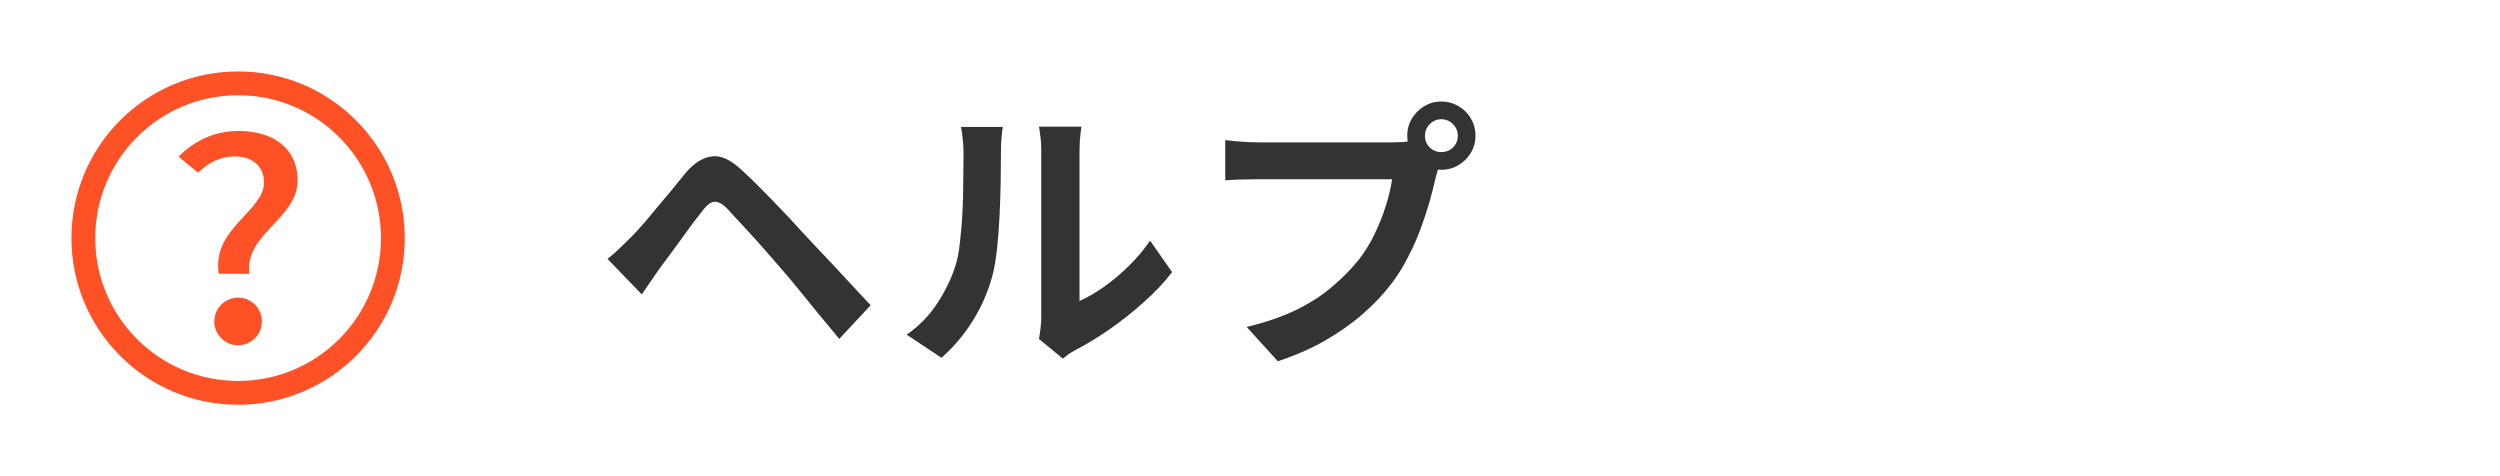 <svg width="210" height="40" viewBox="0 0 210 40" fill="none" xmlns="http://www.w3.org/2000/svg">
<circle cx="20" cy="20" r="13" stroke="#FE5126" stroke-width="2"/>
<path d="M18.375 23C17.771 19.195 22.179 17.754 22.179 15.323C22.179 14.062 21.297 13.139 19.71 13.139C18.526 13.139 17.494 13.657 16.637 14.512L15 13.161C16.234 11.901 17.922 11 20.038 11C22.985 11 25 12.486 25 15.143C25 18.407 20.516 19.623 20.945 23H18.375Z" fill="#FE5126"/>
<circle cx="20" cy="27" r="2" fill="#FE5126"/>
<path d="M51.032 21.752C51.384 21.464 51.704 21.184 51.992 20.912C52.296 20.624 52.632 20.296 53 19.928C53.288 19.64 53.608 19.296 53.96 18.896C54.312 18.496 54.688 18.048 55.088 17.552C55.504 17.056 55.928 16.552 56.36 16.04C56.792 15.512 57.208 15 57.608 14.504C58.328 13.672 59.064 13.216 59.816 13.136C60.568 13.04 61.408 13.432 62.336 14.312C62.88 14.808 63.432 15.344 63.992 15.92C64.568 16.496 65.128 17.072 65.672 17.648C66.232 18.224 66.744 18.776 67.208 19.304C67.752 19.88 68.368 20.536 69.056 21.272C69.744 21.992 70.44 22.736 71.144 23.504C71.864 24.272 72.528 24.984 73.136 25.64L70.496 28.472C69.952 27.8 69.376 27.104 68.768 26.384C68.176 25.648 67.592 24.928 67.016 24.224C66.44 23.52 65.912 22.896 65.432 22.352C65.08 21.936 64.696 21.496 64.28 21.032C63.864 20.552 63.448 20.088 63.032 19.64C62.616 19.176 62.232 18.76 61.88 18.392C61.528 18.008 61.248 17.704 61.04 17.48C60.64 17.096 60.296 16.92 60.008 16.952C59.72 16.968 59.408 17.192 59.072 17.624C58.832 17.928 58.552 18.288 58.232 18.704C57.928 19.12 57.608 19.56 57.272 20.024C56.936 20.488 56.608 20.936 56.288 21.368C55.968 21.8 55.688 22.176 55.448 22.496C55.176 22.88 54.904 23.272 54.632 23.672C54.36 24.072 54.12 24.424 53.912 24.728L51.032 21.752ZM87.272 28.472C87.32 28.232 87.36 27.96 87.392 27.656C87.44 27.336 87.464 27.016 87.464 26.696C87.464 26.52 87.464 26.168 87.464 25.64C87.464 25.112 87.464 24.472 87.464 23.72C87.464 22.968 87.464 22.16 87.464 21.296C87.464 20.416 87.464 19.528 87.464 18.632C87.464 17.736 87.464 16.896 87.464 16.112C87.464 15.312 87.464 14.616 87.464 14.024C87.464 13.416 87.464 12.976 87.464 12.704C87.464 12.16 87.432 11.688 87.368 11.288C87.32 10.888 87.288 10.672 87.272 10.64H90.848C90.832 10.672 90.8 10.896 90.752 11.312C90.704 11.712 90.68 12.184 90.68 12.728C90.68 13 90.68 13.408 90.68 13.952C90.68 14.48 90.68 15.096 90.68 15.8C90.68 16.488 90.68 17.224 90.68 18.008C90.68 18.792 90.68 19.568 90.68 20.336C90.68 21.088 90.68 21.808 90.68 22.496C90.68 23.168 90.68 23.744 90.68 24.224C90.68 24.704 90.68 25.056 90.68 25.28C91.336 24.992 92.016 24.6 92.72 24.104C93.424 23.608 94.112 23.032 94.784 22.376C95.472 21.704 96.08 20.984 96.608 20.216L98.456 22.856C97.8 23.72 97 24.568 96.056 25.4C95.128 26.232 94.168 26.992 93.176 27.68C92.184 28.368 91.232 28.944 90.32 29.408C90.064 29.552 89.856 29.68 89.696 29.792C89.536 29.92 89.4 30.032 89.288 30.128L87.272 28.472ZM76.16 28.112C77.216 27.376 78.08 26.488 78.752 25.448C79.424 24.408 79.92 23.384 80.24 22.376C80.416 21.848 80.544 21.2 80.624 20.432C80.72 19.648 80.792 18.816 80.84 17.936C80.888 17.04 80.912 16.16 80.912 15.296C80.928 14.416 80.936 13.608 80.936 12.872C80.936 12.392 80.912 11.984 80.864 11.648C80.832 11.296 80.784 10.968 80.72 10.664H84.248C84.232 10.696 84.208 10.832 84.176 11.072C84.16 11.296 84.136 11.568 84.104 11.888C84.088 12.192 84.08 12.512 84.08 12.848C84.08 13.552 84.072 14.376 84.056 15.32C84.04 16.248 84.008 17.2 83.96 18.176C83.912 19.152 83.84 20.08 83.744 20.96C83.648 21.824 83.52 22.56 83.36 23.168C82.992 24.528 82.44 25.792 81.704 26.96C80.984 28.112 80.112 29.144 79.088 30.056L76.16 28.112ZM119.696 11.408C119.696 11.792 119.832 12.12 120.104 12.392C120.376 12.648 120.696 12.776 121.064 12.776C121.448 12.776 121.776 12.648 122.048 12.392C122.32 12.12 122.456 11.792 122.456 11.408C122.456 11.024 122.32 10.696 122.048 10.424C121.776 10.152 121.448 10.016 121.064 10.016C120.696 10.016 120.376 10.152 120.104 10.424C119.832 10.696 119.696 11.024 119.696 11.408ZM118.208 11.408C118.208 10.88 118.336 10.4 118.592 9.968C118.864 9.52 119.216 9.168 119.648 8.912C120.08 8.656 120.552 8.528 121.064 8.528C121.592 8.528 122.072 8.656 122.504 8.912C122.952 9.168 123.304 9.52 123.56 9.968C123.816 10.4 123.944 10.88 123.944 11.408C123.944 11.92 123.816 12.392 123.56 12.824C123.304 13.256 122.952 13.608 122.504 13.88C122.072 14.136 121.592 14.264 121.064 14.264C120.552 14.264 120.08 14.136 119.648 13.88C119.216 13.608 118.864 13.256 118.592 12.824C118.336 12.392 118.208 11.92 118.208 11.408ZM121.112 13.304C121 13.528 120.904 13.8 120.824 14.12C120.744 14.424 120.664 14.704 120.584 14.96C120.456 15.552 120.288 16.216 120.08 16.952C119.872 17.672 119.624 18.424 119.336 19.208C119.048 19.992 118.704 20.768 118.304 21.536C117.92 22.304 117.48 23.024 116.984 23.696C116.264 24.656 115.424 25.552 114.464 26.384C113.504 27.216 112.432 27.968 111.248 28.64C110.064 29.312 108.76 29.88 107.336 30.344L104.72 27.464C106.32 27.08 107.696 26.608 108.848 26.048C110 25.488 111 24.848 111.848 24.128C112.712 23.408 113.472 22.64 114.128 21.824C114.656 21.152 115.104 20.424 115.472 19.64C115.856 18.856 116.168 18.072 116.408 17.288C116.664 16.488 116.84 15.744 116.936 15.056C116.696 15.056 116.296 15.056 115.736 15.056C115.192 15.056 114.544 15.056 113.792 15.056C113.056 15.056 112.28 15.056 111.464 15.056C110.664 15.056 109.888 15.056 109.136 15.056C108.384 15.056 107.704 15.056 107.096 15.056C106.504 15.056 106.064 15.056 105.776 15.056C105.216 15.056 104.672 15.064 104.144 15.08C103.632 15.096 103.224 15.12 102.92 15.152V11.768C103.16 11.8 103.448 11.832 103.784 11.864C104.136 11.896 104.488 11.92 104.84 11.936C105.208 11.952 105.52 11.96 105.776 11.96C106.032 11.96 106.392 11.96 106.856 11.96C107.336 11.96 107.888 11.96 108.512 11.96C109.136 11.96 109.784 11.96 110.456 11.96C111.144 11.96 111.824 11.96 112.496 11.96C113.184 11.96 113.824 11.96 114.416 11.96C115.008 11.96 115.52 11.96 115.952 11.96C116.384 11.96 116.696 11.96 116.888 11.96C117.128 11.96 117.416 11.952 117.752 11.936C118.104 11.92 118.44 11.864 118.76 11.768L121.112 13.304Z" fill="#333333"/>
</svg>
